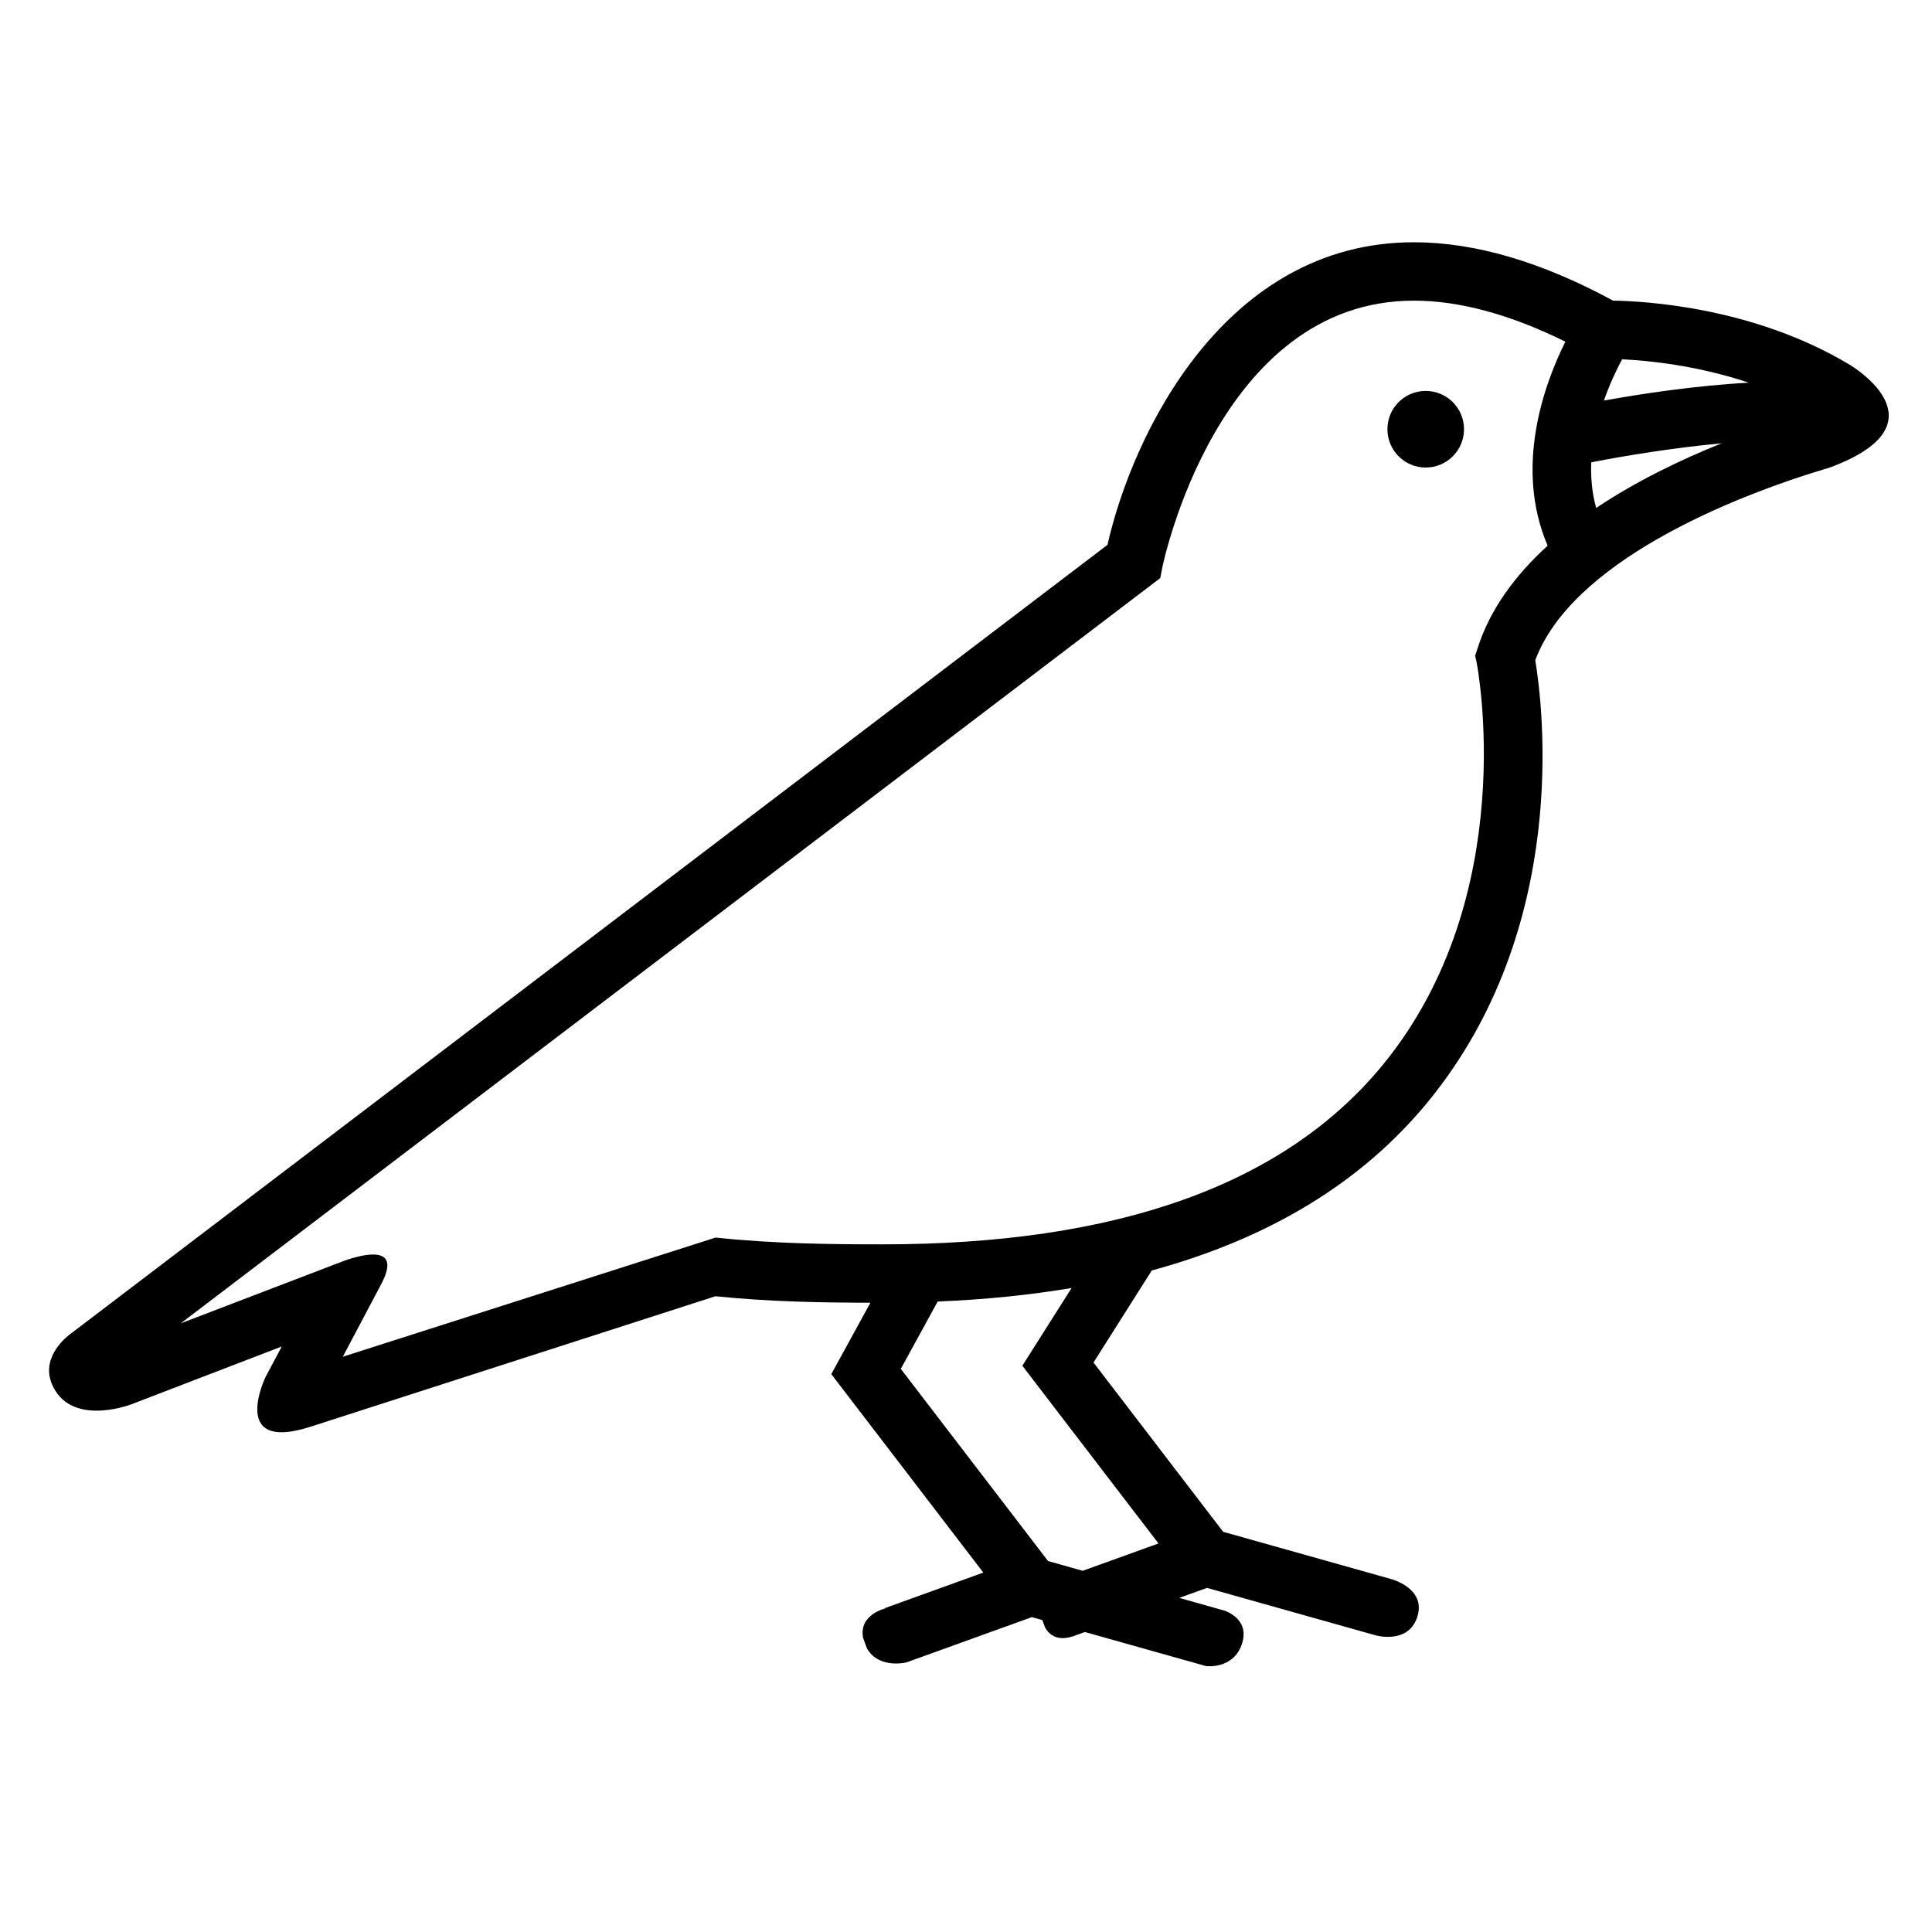 <?xml version="1.0" encoding="UTF-8"?>
<!-- Uploaded to: SVG Repo, www.svgrepo.com, Generator: SVG Repo Mixer Tools -->
<svg fill="#000000" width="800px" height="800px" version="1.1" viewBox="144 144 512 512" xmlns="http://www.w3.org/2000/svg">
 <g>
  <path d="m531.98 257.75c0 5.606-4.543 10.152-10.152 10.152-5.606 0-10.148-4.547-10.148-10.152 0-5.609 4.543-10.152 10.148-10.152 5.609 0 10.152 4.543 10.152 10.152"/>
  <path d="m634.55 240.89c-0.09-0.055-0.18-0.109-0.266-0.168-0.031-0.016-0.055-0.035-0.074-0.047-25.316-15.227-54.062-16.879-62.738-17.004-18.887-10.262-36.633-15.469-52.766-15.469-50.168 0-74.578 50.84-81.215 80.188l-274.4 208.79-0.945 0.719c-2.359 1.945-8.004 7.656-3.359 14.836 5.758 8.898 19.93 3.457 19.949 3.449l39.941-15.355-4.293 8.062s-9.785 20.191 11.914 13.203l107.3-34.578c14.293 1.477 28.078 1.688 41.07 1.719l-10.367 18.922 40.289 52.594-26.113 9.43 0.262 0.02s-7.195 1.637-6.019 7.809l0.992 2.75c2.863 5.176 9.297 4.066 10.496 3.797l33.246-12 2.781 0.777 0.672 1.848c0.918 1.762 2.992 3.926 7.481 2.445l3.113-1.129 32.203 9.062c0.004-0.004 0.02-0.016 0.02-0.016s7.496 0.891 9.531-6.324c1.406-4.988-2.188-7.344-4.535-8.324l-12.203-3.438 7.352-2.648 44.758 12.59s8.883 2.504 11.059-5.231c1.762-6.254-4.43-8.883-6.848-9.652l-44.691-12.574-34.359-44.859 15.445-24.395c31.141-8.484 55.695-23.32 73.266-44.793 37.746-46.125 30.375-104.78 28.363-116.94 9.645-25.805 51.121-43.086 78.074-51.062 0.016 0 0.02-0.004 0.031-0.012 29.297-10.875 8.871-24.91 5.582-26.996zm-183.54 312.14-20.086 7.25-9.184-2.59-39.02-50.93 9.777-17.84c12.531-0.516 24.355-1.715 35.484-3.582l-13.047 20.598zm103.12-264.41c-8.555 7.793-15.316 16.863-18.605 27.348l-0.602 1.812 0.398 1.777c0.117 0.621 11.98 61.625-24.797 106.56-26.254 32.078-70.852 47.648-132.58 47.648h-0.031c-13.863 0-28.773-0.152-44.289-1.797l-1.617 0.523-97.16 31.055 10.191-19.262v-0.012c5.586-10.559-4.715-7.941-9.719-6.191l-2.492 0.953-0.012 0.004-40.918 15.664 257.25-195.73 2.336-1.789 0.562-2.883c0.141-0.699 14.582-70.625 66.652-70.625 12.082 0 25.562 3.664 40.137 10.871-5.559 11.176-13.637 33.137-4.699 54.066zm12.875-10.008c-1.133-4.019-1.477-8.113-1.305-12.09 8.848-1.734 21.711-3.848 34.551-5.043-10.977 4.414-22.707 10.082-33.246 17.133zm2.051-28.465c1.594-4.566 3.441-8.375 4.82-10.926 6.363 0.293 19.457 1.484 33.574 6.191-14.215 0.781-28.52 2.957-38.395 4.734z"/>
 </g>
</svg>